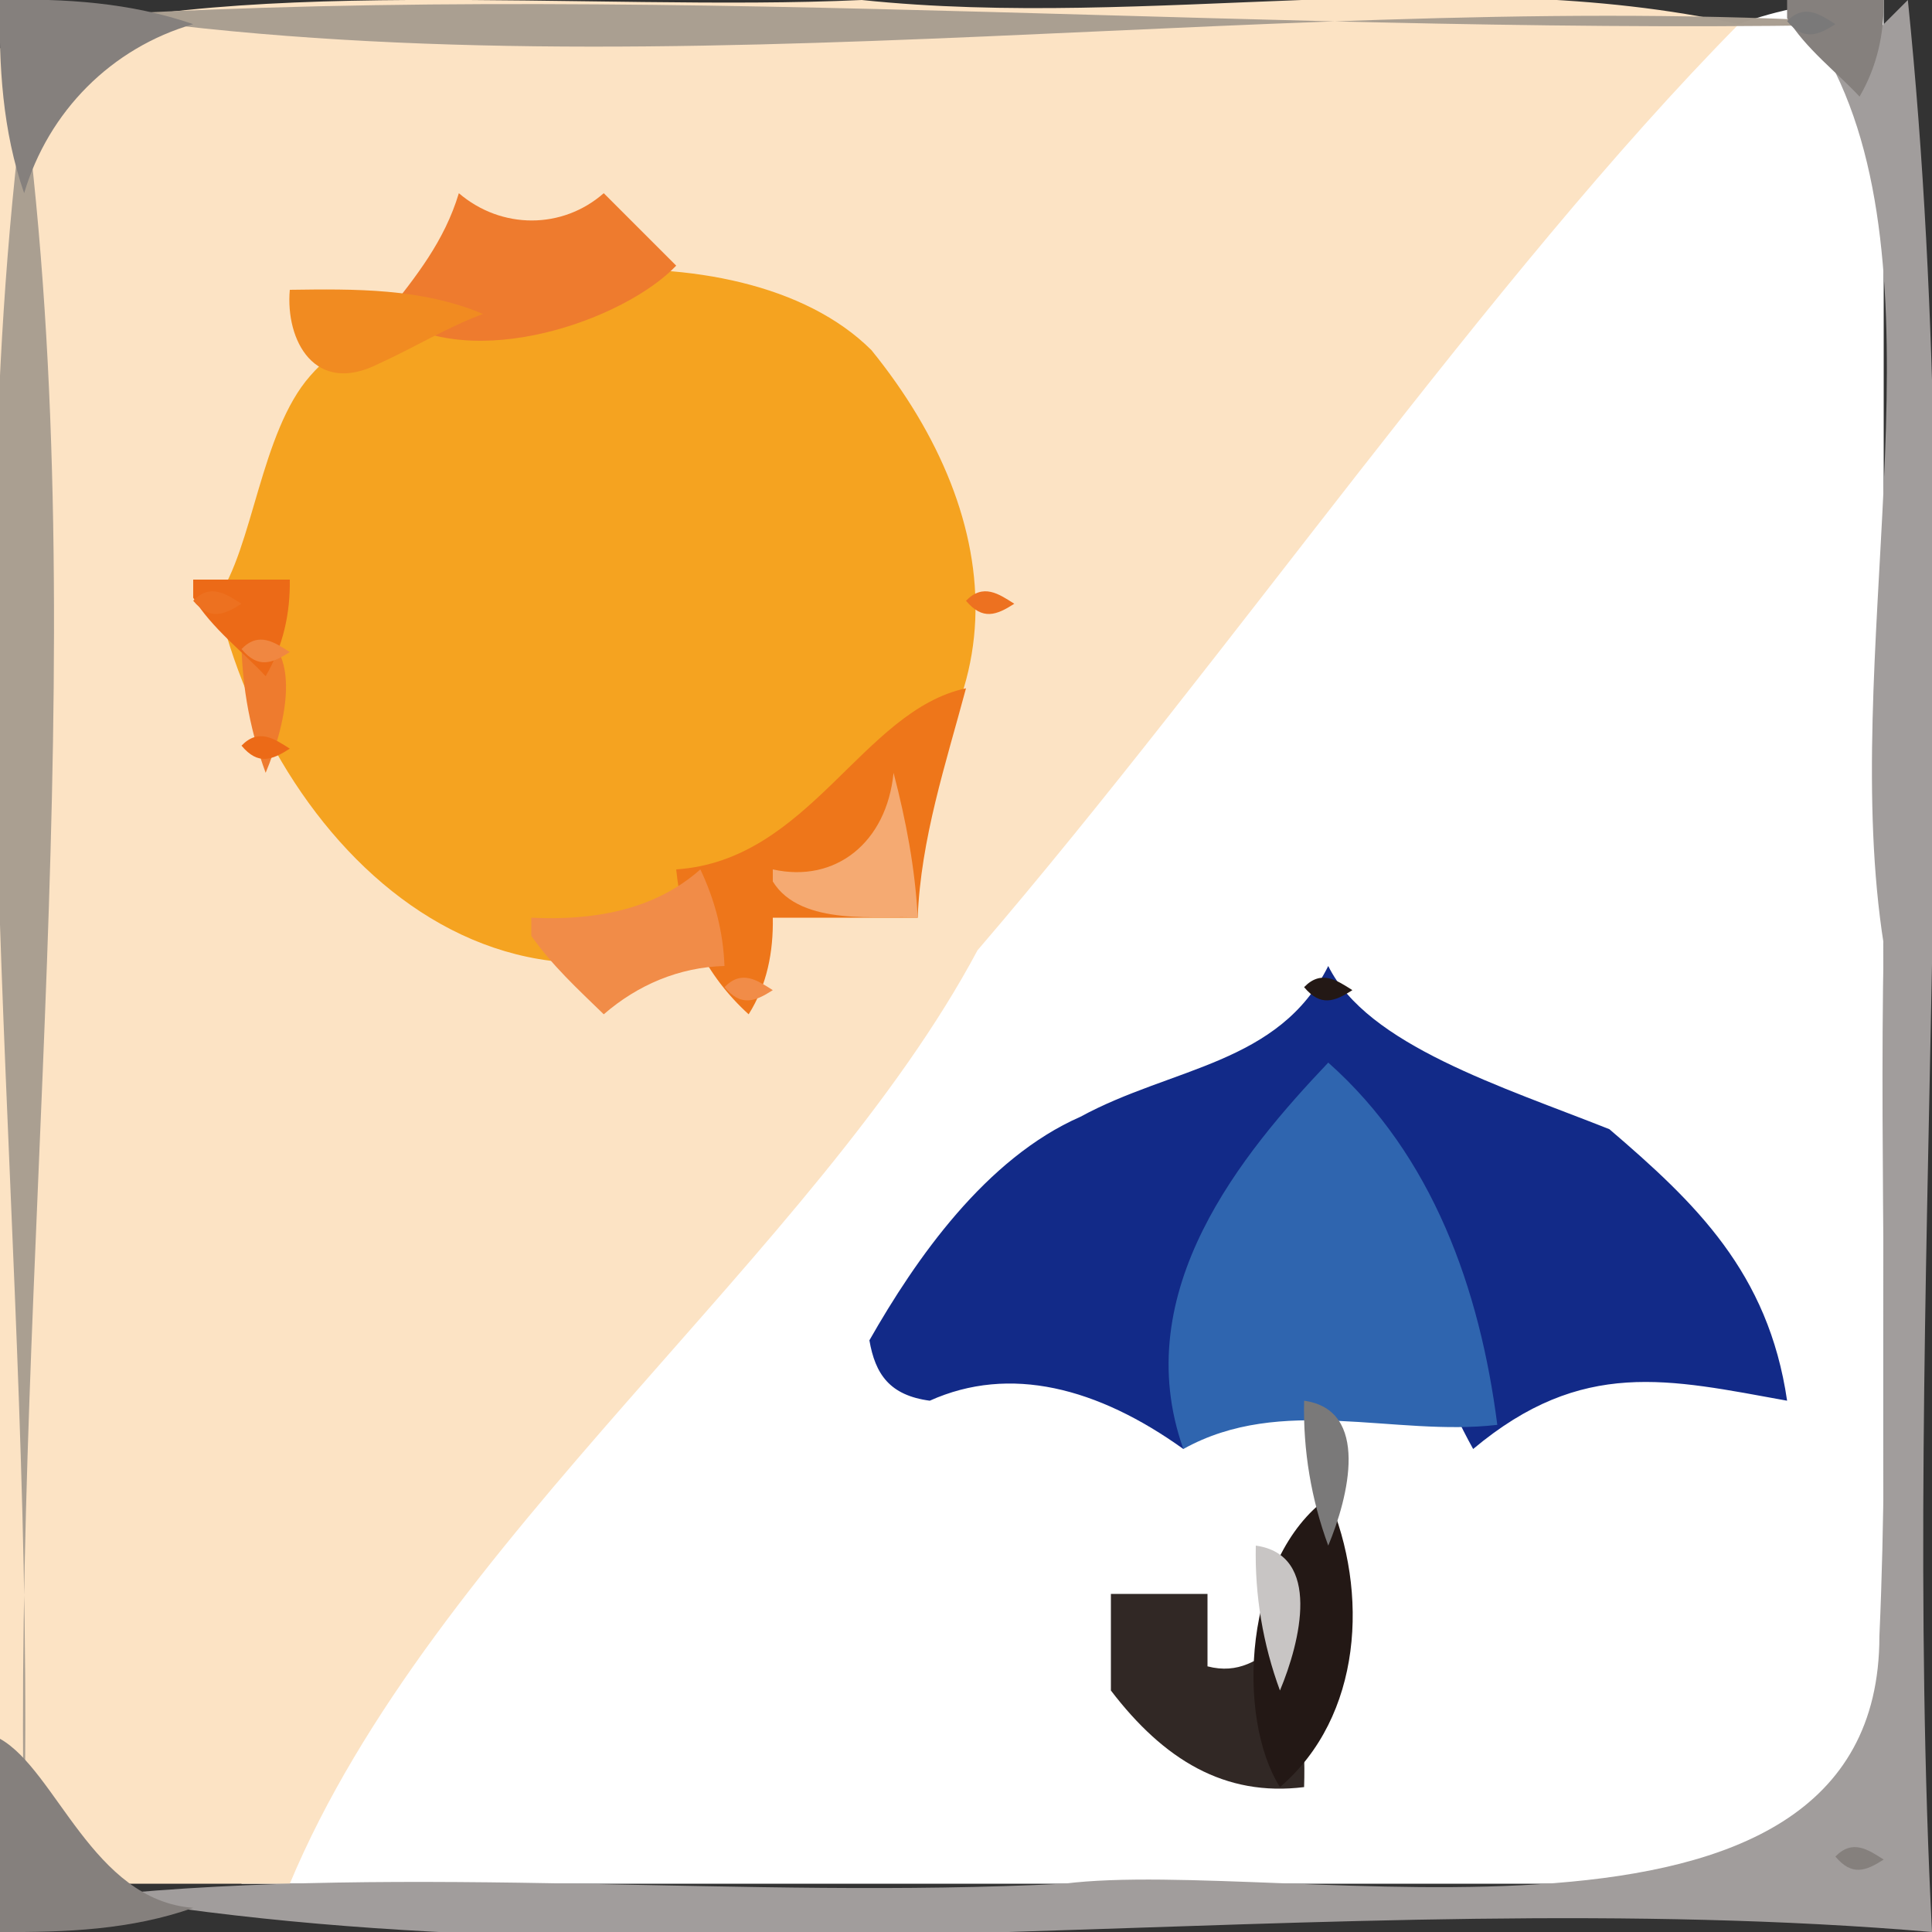 <?xml version="1.0" encoding="UTF-8"?>
<svg xmlns="http://www.w3.org/2000/svg" xmlns:xlink="http://www.w3.org/1999/xlink" width="40.0px" height="40.0px" viewBox="0 0 40.0 40.0" version="1.1">

<rect x="0" y="0" width="40.0" height="40.0" fill="#333333" stroke="none"/>

<defs>
<!-- polycosvg ratio="1.000000" offsetx="0.000000" offsety="0.000000" / -->
</defs><g>
<path style="fill:rgb(100.0%,100.0%,100.0%);fill-rule:evenodd;stroke:none;" name="Path No.782" d="M 5.0 37.5 C 5.0 37.999 5.0 38.507 5.0 39.0 C 16.349 39.0 27.662 39.0 39.0 39.0 C 39.0 25.988 39.0 13.012 39.0 0.0 C 31.387 -0.147 27.205 9.98 22.592 14.556 C 17.78 20.656 13.105 26.887 8.131 32.847 C 7.179 34.234 5.613 35.7 5.0 37.5 Z M 20.0 26.438 C 24.071 28.658 31.698 28.098 35.0 26.5 C 31.252 21.998 23.774 22.062 20.0 26.438 Z " />

<path style="fill:rgb(98.824%,89.02%,76.863%);fill-rule:evenodd;stroke:none;" name="Path No.783" d="M 0.0 39.0 C 1.998 39.0 4.002 39.0 6.0 39.0 C 8.953 31.93 16.927 25.89 20.238 19.675 C 25.471 13.578 30.823 5.743 36.0 0.5 C 30.111 -0.792 23.82 0.625 17.842 0.0 C 12.255 0.26 4.393 -0.594 0.0 1.0 C 0.0 13.674 0.0 26.338 0.0 39.0 Z M 6.308 12.473 C 6.41 16.744 9.728 18.982 13.341 18.608 C 17.522 18.619 19.458 15.198 18.508 11.353 C 17.861 7.568 14.517 5.933 11.168 6.452 C 7.833 6.571 5.938 8.938 6.308 12.473 Z " />

<path style="fill:rgb(96.078%,63.922%,12.549%);fill-rule:evenodd;stroke:none;" name="Path No.784" d="M 4.491 12.397 C 5.697 17.731 10.918 22.812 16.976 18.032 C 21.288 15.056 20.883 10.75 18.042 7.249 C 15.301 4.519 8.455 5.441 6.423 7.781 C 5.392 8.949 5.24 11.356 4.491 12.397 Z " />

<path style="fill:rgb(7.059%,16.471%,53.333%);fill-rule:evenodd;stroke:none;" name="Path No.785" d="M 18.0 27.75 C 18.121 28.45 18.418 28.889 19.25 29.0 C 20.909 28.253 22.727 28.729 24.5 30.0 C 25.268 27.877 25.938 25.69 27.5 24.0 C 28.98 25.762 29.4 28.024 30.5 30.0 C 32.76 28.106 34.554 28.559 37.0 29.0 C 36.612 26.345 35.104 24.906 33.321 23.379 C 31.107 22.499 28.308 21.637 27.5 20.0 C 26.483 22.04 24.268 22.088 22.37 23.121 C 20.409 23.981 18.959 26.064 18.0 27.75 Z " />

<path style="fill:rgb(63.137%,61.569%,61.176%);fill-rule:evenodd;stroke:none;" name="Path No.786" d="M 2.0 39.25 C 14.075 41.306 27.622 38.944 40.0 40.0 C 39.327 26.768 40.84 13.11 39.5 0.0 C 38.988 0.512 38.507 0.993 38.0 1.5 C 40.262 6.153 38.071 13.664 39.0 19.546 C 38.906 24.318 39.124 29.114 38.911 33.876 C 38.912 41.256 26.599 38.42 22.03 39.0 C 15.393 39.333 8.587 38.584 2.0 39.25 Z " />

<path style="fill:rgb(66.275%,61.569%,56.471%);fill-opacity:0.984;fill-rule:evenodd;stroke:none;" name="Path No.787" d="M 0.5 38.0 C 0.253 26.203 2.007 13.584 0.5 2.0 C -1.007 13.672 0.747 26.169 0.5 38.0 Z M 2.0 0.312 C 13.857 2.042 26.903 -0.303 39.0 0.5 C 26.724 0.777 14.205 -0.389 2.0 0.312 Z " />

<path style="fill:rgb(18.431%,39.608%,68.627%);fill-rule:evenodd;stroke:none;" name="Path No.788" d="M 24.5 30.0 C 26.533 28.866 28.87 29.749 31.0 29.5 C 30.641 26.691 29.662 23.918 27.5 22.0 C 25.729 23.866 23.34 26.732 24.5 30.0 Z " />

<path style="fill:rgb(52.157%,50.196%,49.02%);fill-rule:evenodd;stroke:none;" name="Path No.789" d="M 0.5 4.0 C 1.001 2.307 2.308 0.99 4.0 0.5 C 2.712 0.056 1.339 -0.037 0.0 0.0 C -0.028 1.361 0.052 2.709 0.5 4.0 Z M 0.0 40.0 C 1.364 40.009 2.712 39.955 4.0 39.5 C 1.917 39.343 1.166 36.652 0.0 36.0 C 0.0 37.337 0.0 38.671 0.0 40.0 Z M 37.0 0.375 C 37.379 1.005 38.047 1.51 38.5 2.0 C 38.861 1.38 39.01 0.706 39.0 0.0 C 38.328 0.0 37.664 0.0 37.0 0.0 C 37.0 0.106 37.0 0.249 37.0 0.375 Z M 38.0 38.438 C 38.343 38.848 38.631 38.737 39.0 38.5 C 38.68 38.297 38.356 38.07 38.0 38.438 Z " />

<path style="fill:rgb(93.333%,48.235%,18.039%);fill-rule:evenodd;stroke:none;" name="Path No.790" d="M 5.5 16.0 C 5.921 14.995 6.37 13.192 5.0 13.0 C 4.977 14.033 5.148 15.045 5.5 16.0 Z M 8.0 6.5 C 9.771 7.774 12.954 6.605 14.0 5.5 C 13.488 4.988 13.007 4.507 12.5 4.0 C 11.645 4.751 10.383 4.755 9.5 4.0 C 9.2 4.996 8.616 5.719 8.0 6.5 Z " />

<path style="fill:rgb(19.216%,15.686%,14.51%);fill-rule:evenodd;stroke:none;" name="Path No.791" d="M 27.0 37.0 C 27.034 35.974 26.921 34.837 26.5 34.0 C 26.073 34.376 25.635 34.665 25.0 34.5 C 25.0 34.001 25.0 33.493 25.0 33.0 C 24.336 33.0 23.66 33.0 23.0 33.0 C 23.0 33.664 23.0 34.34 23.0 35.0 C 24.091 36.429 25.353 37.205 27.0 37.0 Z " />

<path style="fill:rgb(93.333%,46.275%,10.196%);fill-rule:evenodd;stroke:none;" name="Path No.792" d="M 15.5 21.0 C 15.881 20.395 16.013 19.704 16.0 19.0 C 16.984 19.0 18.016 19.0 19.0 19.0 C 19.063 17.367 19.583 15.808 20.0 14.25 C 17.848 14.713 16.76 17.816 14.0 18.0 C 14.113 19.176 14.624 20.204 15.5 21.0 Z " />

<path style="fill:rgb(13.725%,9.412%,8.235%);fill-rule:evenodd;stroke:none;" name="Path No.793" d="M 26.5 37.0 C 28.208 35.54 28.347 32.962 27.5 31.0 C 25.749 32.259 25.585 35.549 26.5 37.0 Z M 27.0 20.438 C 27.343 20.848 27.631 20.737 28.0 20.5 C 27.68 20.297 27.356 20.07 27.0 20.438 Z " />

<path style="fill:rgb(94.51%,54.902%,28.235%);fill-rule:evenodd;stroke:none;" name="Path No.794" d="M 11.0 19.375 C 11.433 19.993 11.959 20.474 12.5 21.0 C 13.203 20.391 14.06 20.025 15.0 20.0 C 14.971 19.288 14.804 18.641 14.5 18.0 C 13.531 18.862 12.244 19.061 11.0 19.0 C 11.0 19.106 11.0 19.249 11.0 19.375 Z M 15.0 20.438 C 15.343 20.848 15.631 20.737 16.0 20.5 C 15.68 20.297 15.356 20.07 15.0 20.438 Z " />

<path style="fill:rgb(94.51%,54.51%,12.941%);fill-rule:evenodd;stroke:none;" name="Path No.795" d="M 10.0 6.5 C 8.732 5.964 7.345 5.981 6.0 6.0 C 5.906 7.046 6.518 8.202 7.84 7.531 C 8.571 7.199 9.255 6.777 10.0 6.5 Z " />

<path style="fill:rgb(96.078%,66.667%,44.706%);fill-rule:evenodd;stroke:none;" name="Path No.796" d="M 16.0 18.25 C 16.585 19.202 18.243 18.942 19.0 19.0 C 18.949 17.984 18.756 16.981 18.5 16.0 C 18.359 17.443 17.297 18.291 16.0 18.0 C 16.0 18.09 16.0 18.173 16.0 18.25 Z " />

<path style="fill:rgb(47.843%,47.451%,47.451%);fill-rule:evenodd;stroke:none;" name="Path No.797" d="M 27.5 32.0 C 27.921 30.995 28.37 29.192 27.0 29.0 C 26.977 30.033 27.148 31.045 27.5 32.0 Z M 37.0 0.438 C 37.343 0.848 37.631 0.737 38.0 0.5 C 37.68 0.297 37.356 0.07 37.0 0.438 Z " />

<path style="fill:rgb(78.431%,77.255%,76.863%);fill-rule:evenodd;stroke:none;" name="Path No.798" d="M 26.5 35.0 C 26.921 33.995 27.37 32.192 26.0 32.0 C 25.977 33.033 26.148 34.045 26.5 35.0 Z " />

<path style="fill:rgb(92.549%,41.569%,9.02%);fill-rule:evenodd;stroke:none;" name="Path No.799" d="M 4.0 12.375 C 4.379 13.005 5.047 13.51 5.5 14.0 C 5.861 13.38 6.01 12.706 6.0 12.0 C 5.328 12.0 4.664 12.0 4.0 12.0 C 4.0 12.106 4.0 12.249 4.0 12.375 Z M 5.0 15.438 C 5.343 15.848 5.631 15.737 6.0 15.5 C 5.68 15.297 5.356 15.07 5.0 15.438 Z " />

<path style="fill:rgb(92.941%,44.314%,12.549%);fill-rule:evenodd;stroke:none;" name="Path No.800" d="M 4.0 12.438 C 4.343 12.848 4.631 12.737 5.0 12.5 C 4.68 12.297 4.356 12.07 4.0 12.438 Z M 20.0 12.438 C 20.343 12.848 20.631 12.737 21.0 12.5 C 20.68 12.297 20.356 12.07 20.0 12.438 Z " />

<path style="fill:rgb(94.118%,52.941%,25.49%);fill-rule:evenodd;stroke:none;" name="Path No.801" d="M 5.0 13.438 C 5.343 13.848 5.631 13.737 6.0 13.5 C 5.68 13.297 5.356 13.07 5.0 13.438 Z " />
</g>
</svg>
